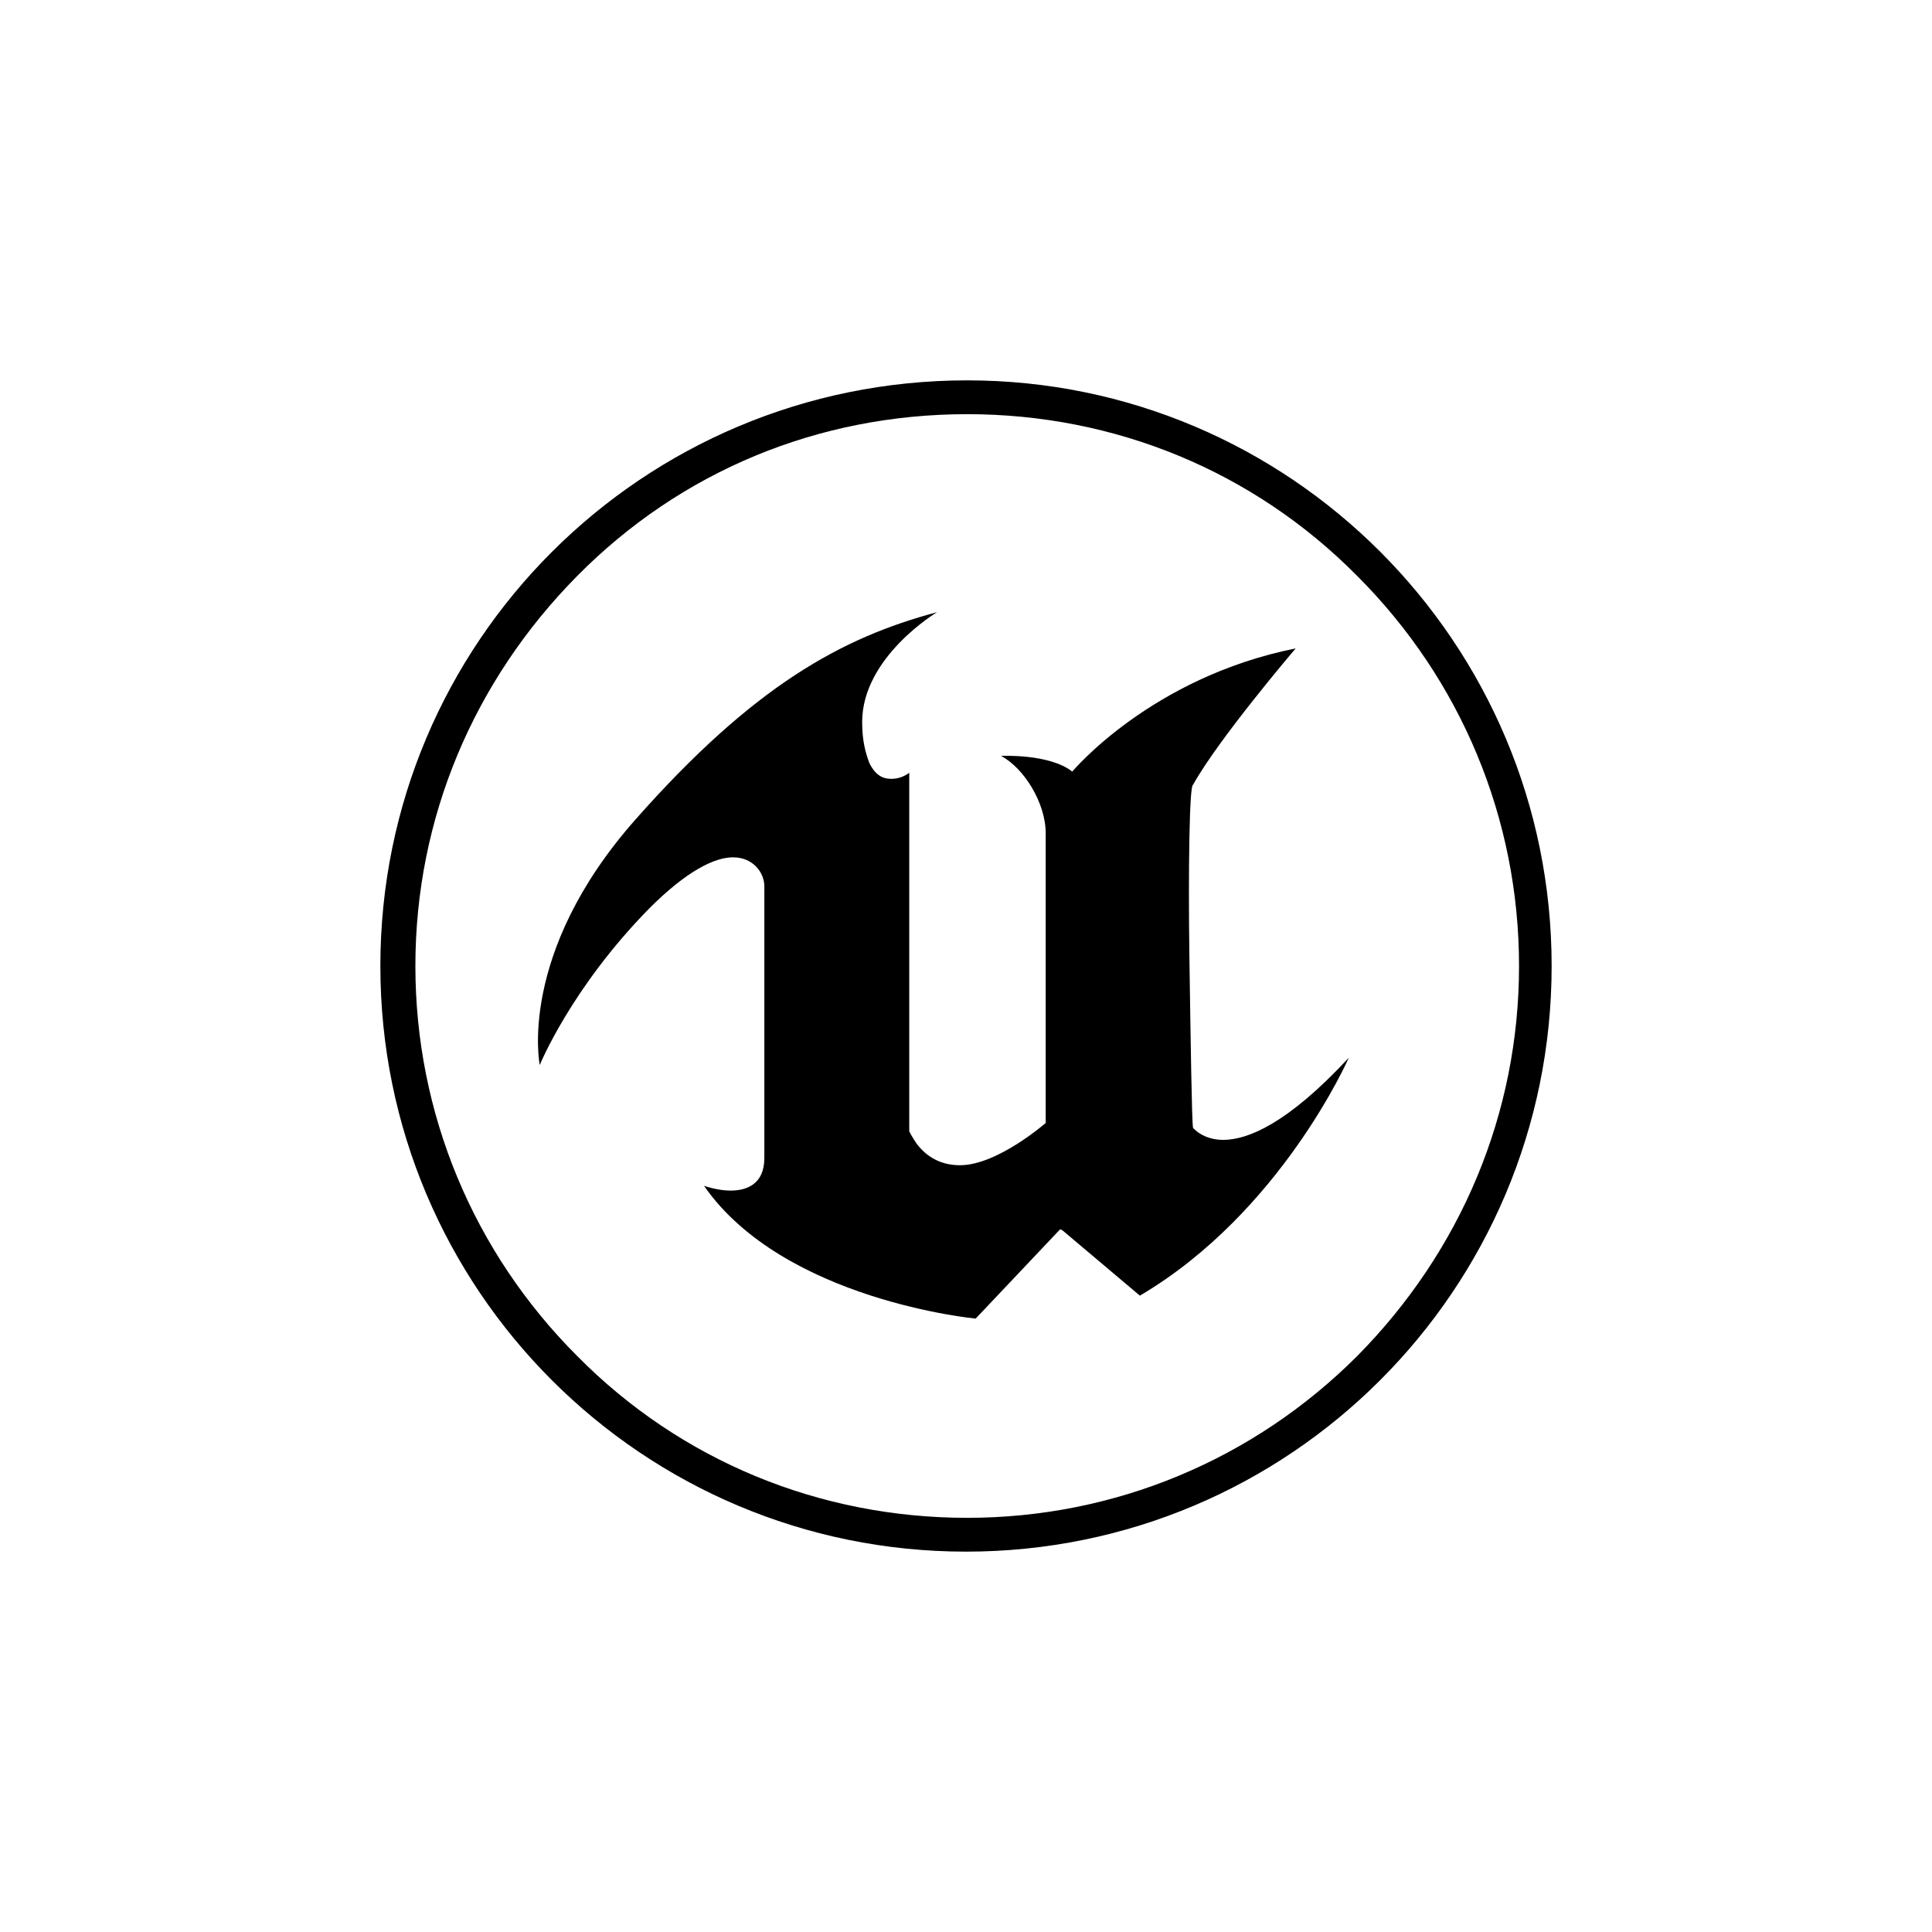 <?xml version="1.0" encoding="UTF-8"?> <!-- Generator: Adobe Illustrator 25.2.2, SVG Export Plug-In . SVG Version: 6.00 Build 0) --> <svg xmlns="http://www.w3.org/2000/svg" xmlns:xlink="http://www.w3.org/1999/xlink" id="Layer_1" x="0px" y="0px" viewBox="0 0 160 160" style="enable-background:new 0 0 160 160;" xml:space="preserve"> <style type="text/css"> .st0{clip-path:url(#SVGID_2_);} </style> <g> <defs> <rect id="SVGID_1_" width="160" height="160"></rect> </defs> <clipPath id="SVGID_2_"> <use xlink:href="#SVGID_1_" style="overflow:visible;"></use> </clipPath> <g class="st0"> <path d="M101.3,94.4c-1.7,0-2.5-1-2.5-1c-0.1-0.5-0.2-7.4-0.3-14.2c-0.1-7.1,0-14.2,0.3-14.2c2.1-3.8,8.5-11.3,8.5-11.3 c-12,2.4-18.5,10.2-18.5,10.2c-1.9-1.5-5.9-1.3-5.9-1.3c1.9,1,3.7,3.9,3.7,6.4v24c0,0-4,3.5-7.1,3.5c-1.9,0-3-1-3.6-1.8 c-0.4-0.6-0.6-1-0.6-1V64c-0.4,0.3-0.9,0.5-1.5,0.5c-0.7,0-1.3-0.3-1.8-1.3c-0.3-0.8-0.6-1.8-0.6-3.4c0-5.4,6.2-9.1,6.2-9.1 c-7.9,2.1-15.2,6.1-25,17.2c-9.8,11.1-7.9,20.3-7.9,20.3s2.6-6.4,9.1-13c3.1-3.1,5.4-4.2,6.9-4.2c1.7,0,2.6,1.3,2.6,2.4v22.5 c0,2.2-1.5,2.7-2.8,2.7c-1.1,0-2.2-0.4-2.2-0.4c6.6,9.5,22.5,11,22.5,11l7-7.4l0.2,0.1l6.4,5.4c11.7-6.9,17.3-19.7,17.3-19.7 C106.6,93.1,103.3,94.4,101.3,94.4z M80.1,34.3c12.2,0,23.7,4.7,32.3,13.4c8.6,8.6,13.4,20.1,13.4,32.3c0,12.2-4.8,23.6-13.4,32.3 c-8.6,8.6-20.1,13.4-32.3,13.4c-12.2,0-23.7-4.7-32.3-13.4c-8.6-8.6-13.4-20.1-13.4-32.3c0-12.2,4.8-23.6,13.4-32.3 S67.8,34.3,80.1,34.3z M80.1,31.5c-26.9,0-48.6,21.7-48.6,48.5c0,26.8,21.7,48.5,48.5,48.5c26.8,0,48.5-21.7,48.5-48.5 C128.5,53.2,106.8,31.5,80.1,31.5z"></path> </g> </g> </svg> 
